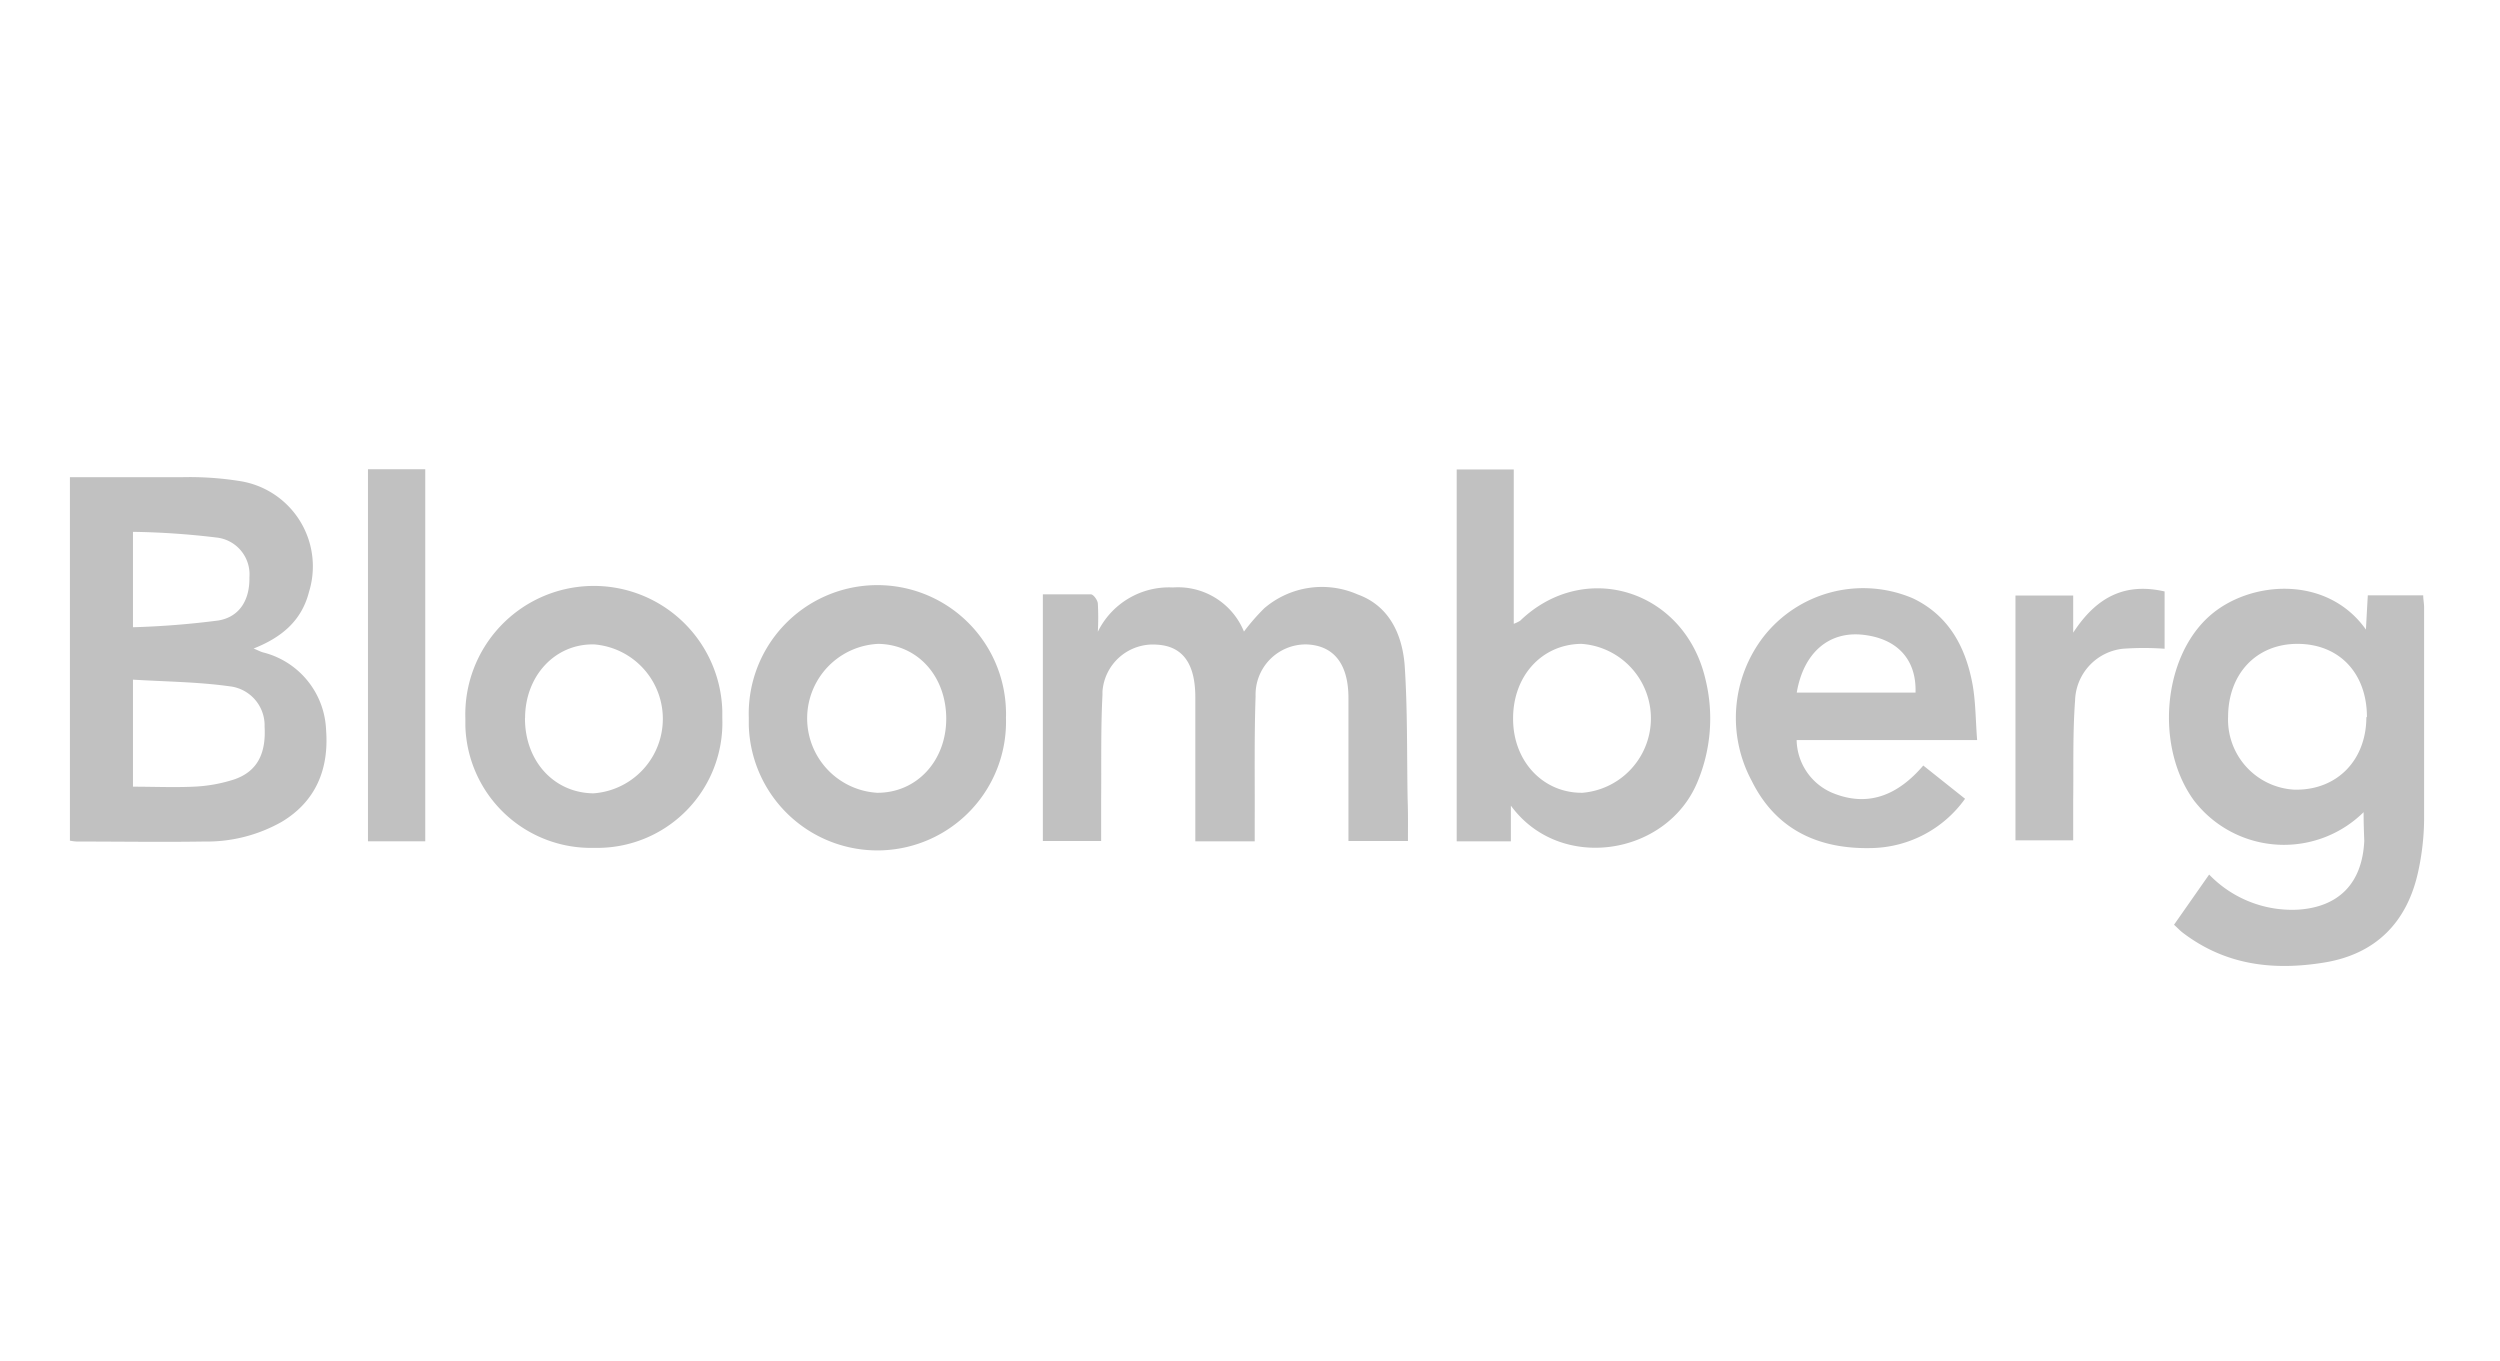 <svg id="be620d5e-2ea9-4d61-af32-21424cc53535" data-name="f0bc6bf0-2a38-4041-9e41-cee5a3dd98c8" xmlns="http://www.w3.org/2000/svg" viewBox="0 0 225.63 122.82">
  <title>43</title>
  <g>
    <path d="M6.31,75.87V43.07H16.36a28.73,28.73,0,0,1,5.24.34,7.79,7.79,0,0,1,6.55,8.86,7.52,7.52,0,0,1-.26,1.14c-.67,2.64-2.5,4.13-5,5.12.37.15.6.28.85.35a7.52,7.52,0,0,1,5.69,7c.27,3.54-.93,6.45-4,8.29a13.72,13.72,0,0,1-7,1.78c-3.84.06-7.67,0-11.51,0A4.07,4.07,0,0,1,6.31,75.87ZM12,71c1.87,0,3.67.08,5.45,0a13.7,13.7,0,0,0,3.7-.66c2.05-.71,2.87-2.3,2.73-4.76a3.55,3.55,0,0,0-3.16-3.64c-2.87-.4-5.78-.42-8.72-.6Zm0-23v8.61A76.51,76.51,0,0,0,19.71,56c1.95-.33,2.84-1.9,2.8-3.9a3.34,3.34,0,0,0-3-3.59A70.46,70.46,0,0,0,12,48Z" fill="#c1c1c1"/>
    <path d="M213.32,73.3a10.24,10.24,0,0,1-14.48-.1,11.3,11.3,0,0,1-.79-.9c-3.54-4.78-2.91-12.91,1.36-16.7,3.59-3.2,10.59-3.76,14.12,1.22.06-1.14.11-2.06.17-3.09h5c0,.37.08.73.08,1.09V74a22.92,22.92,0,0,1-.52,4.6c-1,4.7-3.9,7.52-8.49,8.27s-8.91.25-12.77-2.69c-.25-.19-.46-.42-.79-.72l3.17-4.53a10.39,10.39,0,0,0,8,3.17c3.68-.23,5.82-2.36,6-6.21C213.35,75.09,213.32,74.29,213.32,73.3Zm.3-8.58c0-3.95-2.48-6.59-6.23-6.61s-6.29,2.71-6.3,6.58a6.33,6.33,0,0,0,6,6.58h.16c3.7,0,6.31-2.67,6.32-6.55Z" fill="#c1c1c1"/>
    <path d="M127.07,75.9H121.7V63c0-3.1-1.34-4.75-3.78-4.84a4.53,4.53,0,0,0-4.6,4.68c-.13,3.76-.06,7.52-.08,11.28v1.81h-5.36v-13c0-3.07-1.16-4.63-3.49-4.75a4.57,4.57,0,0,0-4.89,4.23c0,.1,0,.21,0,.31-.16,3.14-.09,6.3-.12,9.45V75.9H94.12V53.64h4.33c.23,0,.59.5.63.8a22.21,22.21,0,0,1,0,2.58,7.15,7.15,0,0,1,6.78-4A6.43,6.43,0,0,1,112.27,57a19.25,19.25,0,0,1,1.83-2.1,8,8,0,0,1,8.43-1.25c2.78,1,4,3.49,4.24,6.34.27,4,.2,8.07.27,12.11C127.09,73.37,127.07,74.58,127.07,75.9Z" fill="#c1c1c1"/>
    <path d="M136.36,72.71v3.22h-4.89V42.37h5.15V56.3a3.1,3.1,0,0,0,.58-.28c5.81-5.59,14.82-2.79,16.71,5.24a14.81,14.81,0,0,1-.73,9.36C150.4,77.24,140.78,78.76,136.36,72.71Zm.2-7.83c0,3.84,2.72,6.71,6.26,6.67a6.74,6.74,0,0,0-.09-13.44C139.16,58.14,136.54,61,136.56,64.88Z" fill="#c1c1c1"/>
    <path d="M90.79,64.78a11.61,11.61,0,1,1-23.21.68c0-.23,0-.45,0-.68a11.61,11.61,0,1,1,23.21-.68C90.8,64.33,90.8,64.55,90.79,64.78Zm-5.39.1c0-3.85-2.57-6.71-6.13-6.77a6.73,6.73,0,0,0-.11,13.44C82.71,71.57,85.39,68.7,85.4,64.88Z" fill="#c1c1c1"/>
    <path d="M42,64.84a11.6,11.6,0,1,1,23.19-.68c0,.23,0,.45,0,.68A11.29,11.29,0,0,1,53.64,76.52,11.34,11.34,0,0,1,42,65.51C42,65.29,42,65.06,42,64.84Zm5.38,0c0,3.85,2.61,6.72,6.18,6.76a6.74,6.74,0,0,0,.08-13.44c-3.54-.09-6.24,2.84-6.25,6.63Z" fill="#c1c1c1"/>
    <path d="M173.58,69.09l3.77,3a10.61,10.61,0,0,1-8.45,4.45c-4.68.11-8.59-1.59-10.8-6.06a12,12,0,0,1,1.05-13A11.42,11.42,0,0,1,172.64,54c3.21,1.53,4.76,4.35,5.39,7.79.28,1.58.27,3.23.41,5H162.15a5.29,5.29,0,0,0,3.18,4.75C168.6,72.91,171.31,71.75,173.58,69.09Zm-11.42-6.58h10.72c.1-3-1.66-4.88-4.74-5.22S162.77,58.91,162.16,62.51Z" fill="#c1c1c1"/>
    <path d="M38.38,75.93H33.21V42.35h5.17Z" fill="#c1c1c1"/>
    <path d="M195.36,53.38v5.17a26.21,26.21,0,0,0-3.76,0,4.84,4.84,0,0,0-4.32,4.67c-.22,3-.13,6-.17,9v3.62H181.9V53.75h5.21V57.1C189.25,53.81,191.84,52.58,195.36,53.38Z" fill="#c1c1c1"/>
  </g>
</svg>
